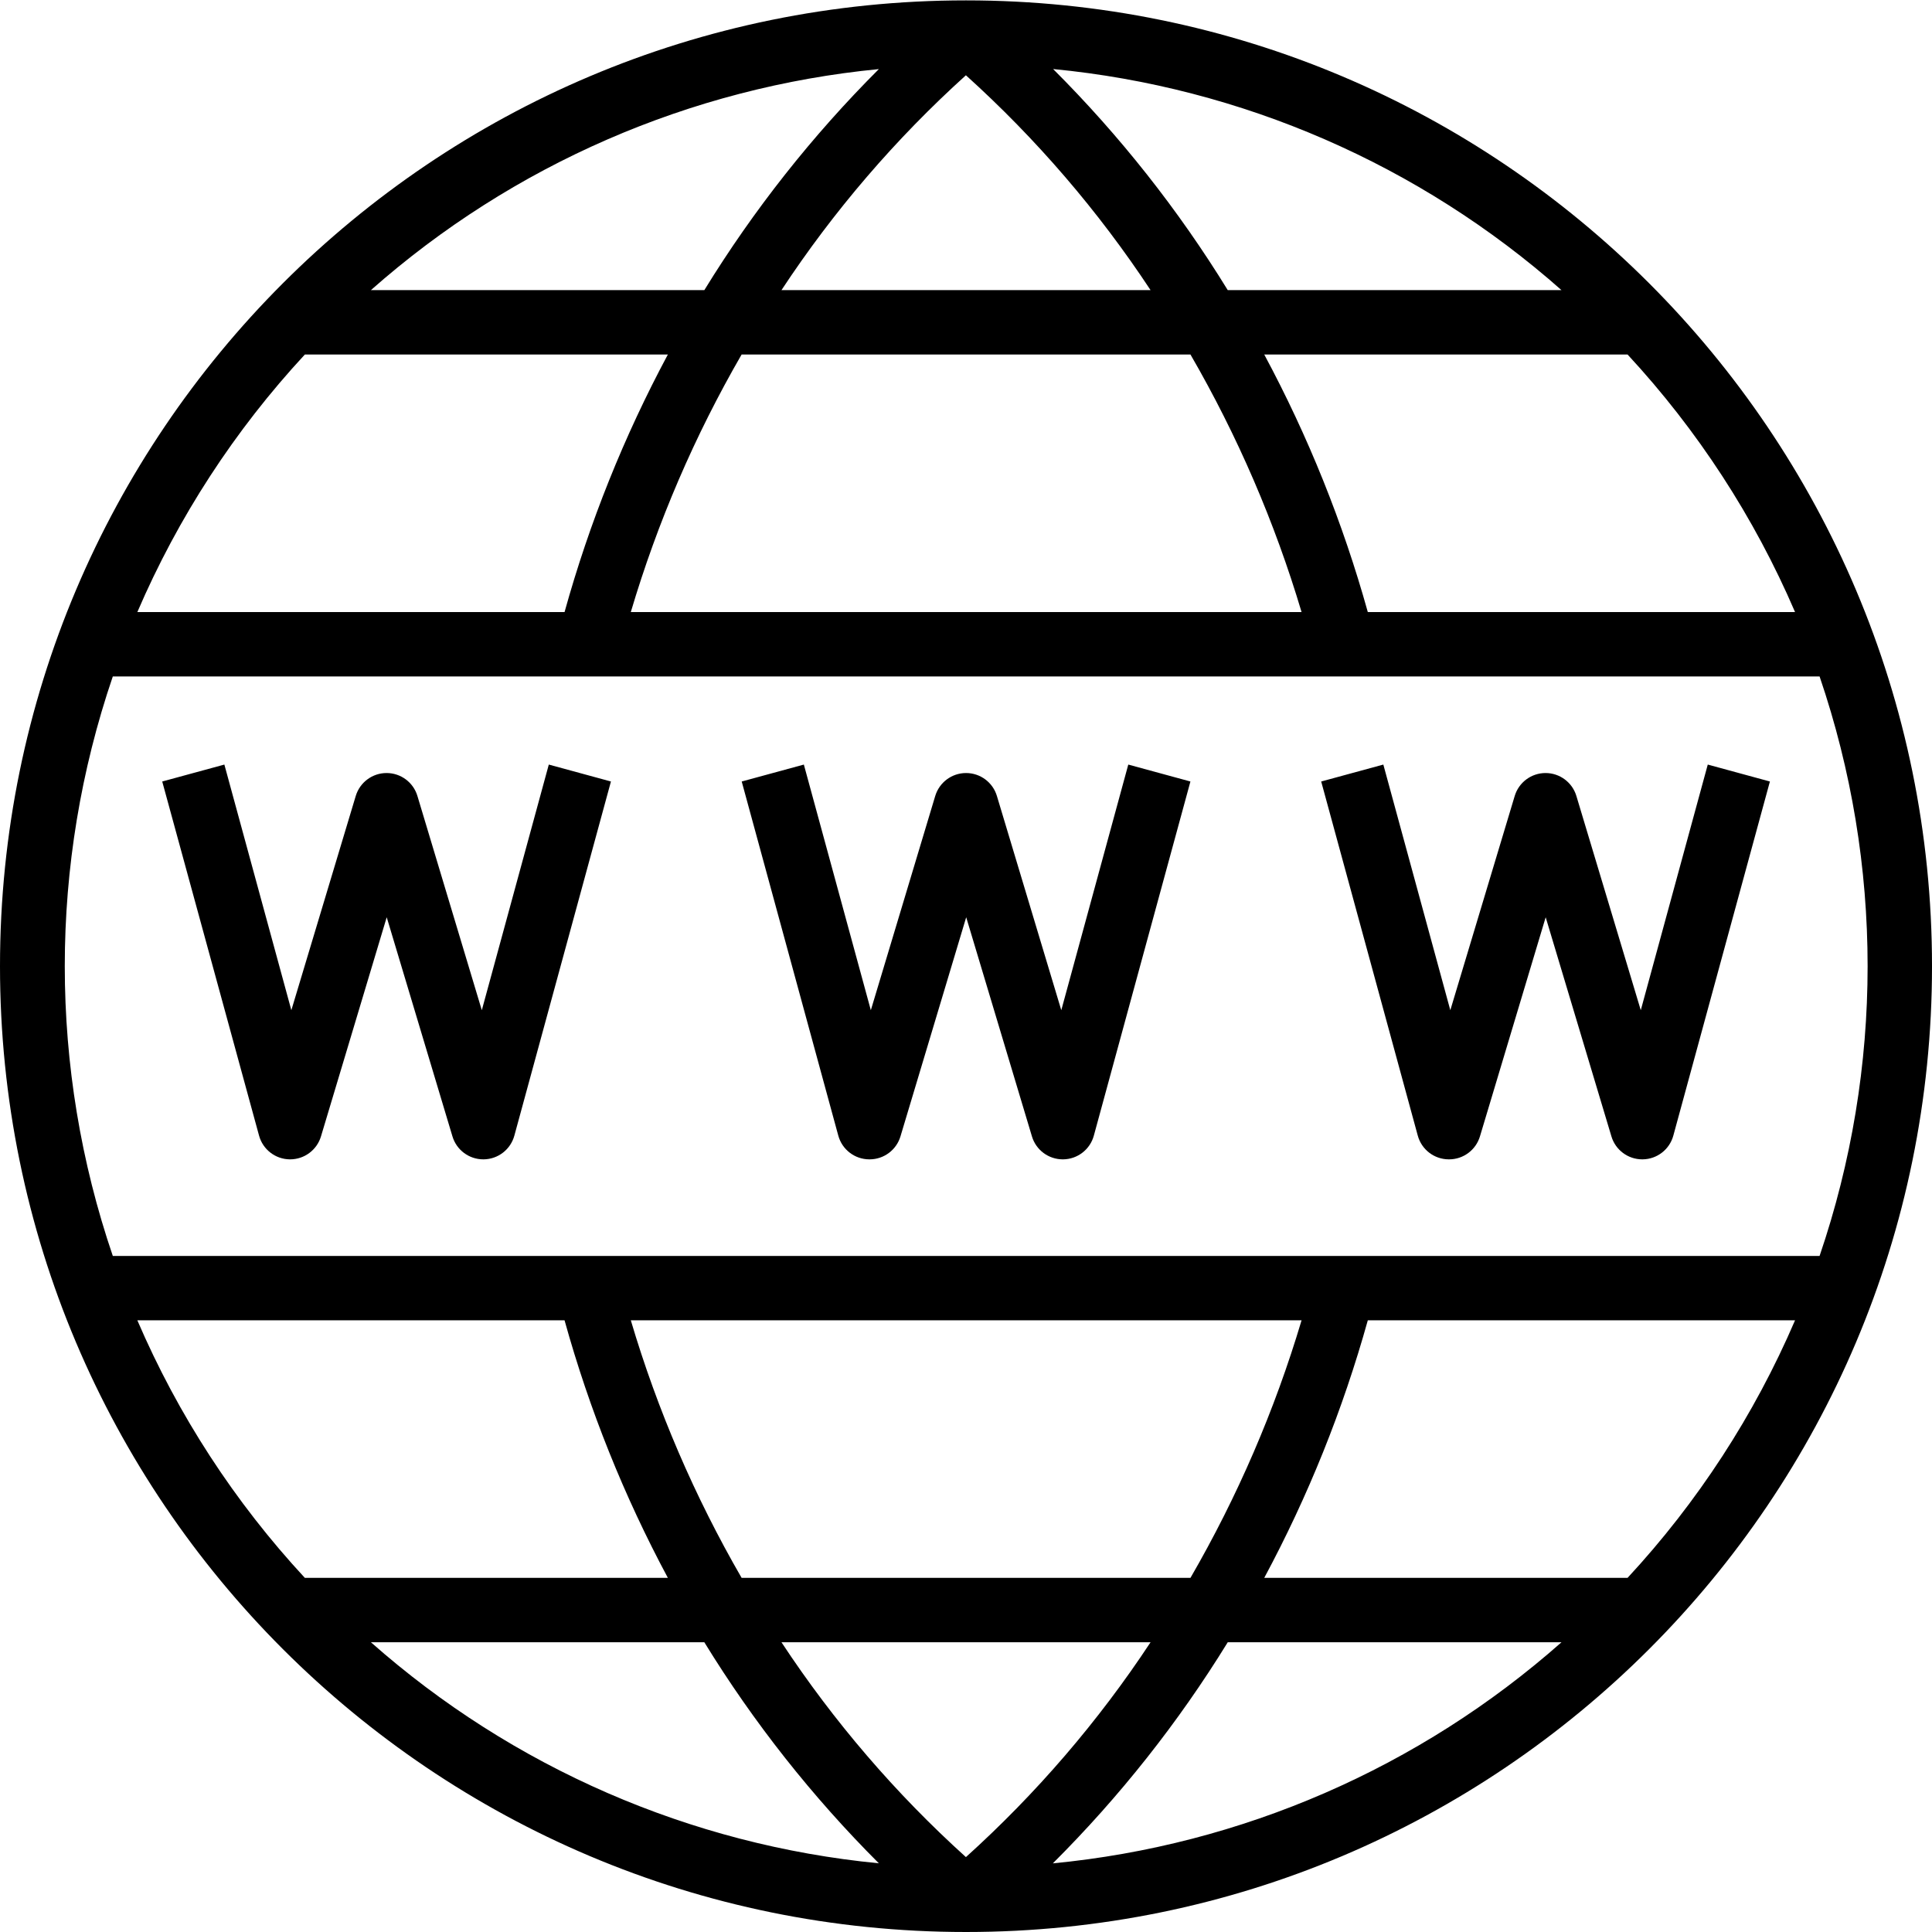 <svg height="70pt" viewBox="0 0 480.096 480" width="70pt" xmlns="http://www.w3.org/2000/svg"><path d="m240.098.047h-.098c-132.547 0-240 107.453-240 240 0 132.551 107.453 240 240 240h.098c132.547 0 240-107.449 240-240 0-132.547-107.453-240-240-240zm205.965 152h-106.168c-6.191-22.215-14.82-43.68-25.734-64h90.281c17.422 18.805 31.5 40.449 41.621 64zm-206.039-133.391c17.492 15.785 32.914 33.727 45.887 53.391h-91.719c12.957-19.664 28.355-37.605 45.832-53.391zm-65 53.391h-82.855c35.23-31.156 79.41-50.383 126.223-54.926-16.559 16.543-31.113 34.98-43.367 54.926zm86.672-54.941c46.852 4.527 91.07 23.758 126.328 54.941h-82.934c-12.262-19.953-26.824-38.395-43.395-54.941zm34.129 70.941c11.684 20.176 20.949 41.656 27.609 64h-166.68c6.625-22.34 15.871-43.824 27.535-64zm-220.07 0h90.207c-10.895 20.32-19.504 41.785-25.672 64h-106.16c10.121-23.551 24.199-45.195 41.625-64zm-47.723 80h424.129c15.914 46.684 15.914 97.32 0 144h-424.129c-15.914-46.68-15.914-97.316 0-144zm212 293.395c-17.477-15.785-32.883-33.727-45.84-53.395h91.719c-12.973 19.668-28.395 37.609-45.887 53.395zm65.059-53.395h82.934c-35.277 31.199-79.523 50.43-126.398 54.945 16.594-16.547 31.184-34.988 43.465-54.945zm-86.699 54.93c-46.812-4.547-90.992-23.77-126.223-54.93h82.855c12.254 19.949 26.809 38.383 43.367 54.93zm-34.102-70.93c-11.664-20.176-20.91-41.656-27.535-64h166.68c-6.66 22.344-15.926 43.824-27.609 64zm-150.16-64h106.16c6.168 22.215 14.777 43.68 25.672 64h-90.207c-17.426-18.801-31.504-40.449-41.625-64zm370.312 64h-90.281c10.914-20.316 19.543-41.781 25.734-64h106.168c-10.121 23.551-24.199 45.199-41.621 64zm0 0"/><path d="m64.375 282.152c.941 3.445 4.047 5.852 7.617 5.895h.105c3.531 0 6.648-2.316 7.664-5.703l16.336-54.457 16.336 54.457c1.012 3.387 4.129 5.703 7.664 5.703h.102c3.57-.043 6.68-2.449 7.617-5.895l24-88-15.441-4.207-16.648 61.039-16-53.23c-1.012-3.387-4.129-5.707-7.664-5.707-3.531 0-6.648 2.32-7.664 5.707l-16 53.23-16.645-61.039-15.441 4.207zm0 0"/><path d="m215.992 288.047h.105c3.531 0 6.648-2.316 7.664-5.703l16.336-54.457 16.336 54.457c1.012 3.387 4.129 5.703 7.664 5.703h.102c3.57-.043 6.68-2.449 7.617-5.895l24-88-15.441-4.207-16.648 61.039-16-53.23c-1.012-3.387-4.129-5.707-7.664-5.707-3.531 0-6.648 2.32-7.664 5.707l-16 53.23-16.645-61.039-15.441 4.207 24 88c.945 3.469 4.086 5.879 7.68 5.895zm0 0"/><path d="m359.992 288.047h.105c3.531 0 6.648-2.316 7.664-5.703l16.336-54.457 16.336 54.457c1.012 3.387 4.129 5.703 7.664 5.703h.102c3.57-.043 6.68-2.449 7.617-5.895l24-88-15.441-4.207-16.648 61.039-16-53.23c-1.012-3.387-4.129-5.707-7.664-5.707-3.531 0-6.648 2.32-7.664 5.707l-16 53.23-16.645-61.039-15.441 4.207 24 88c.945 3.469 4.086 5.879 7.68 5.895zm0 0"/></svg>